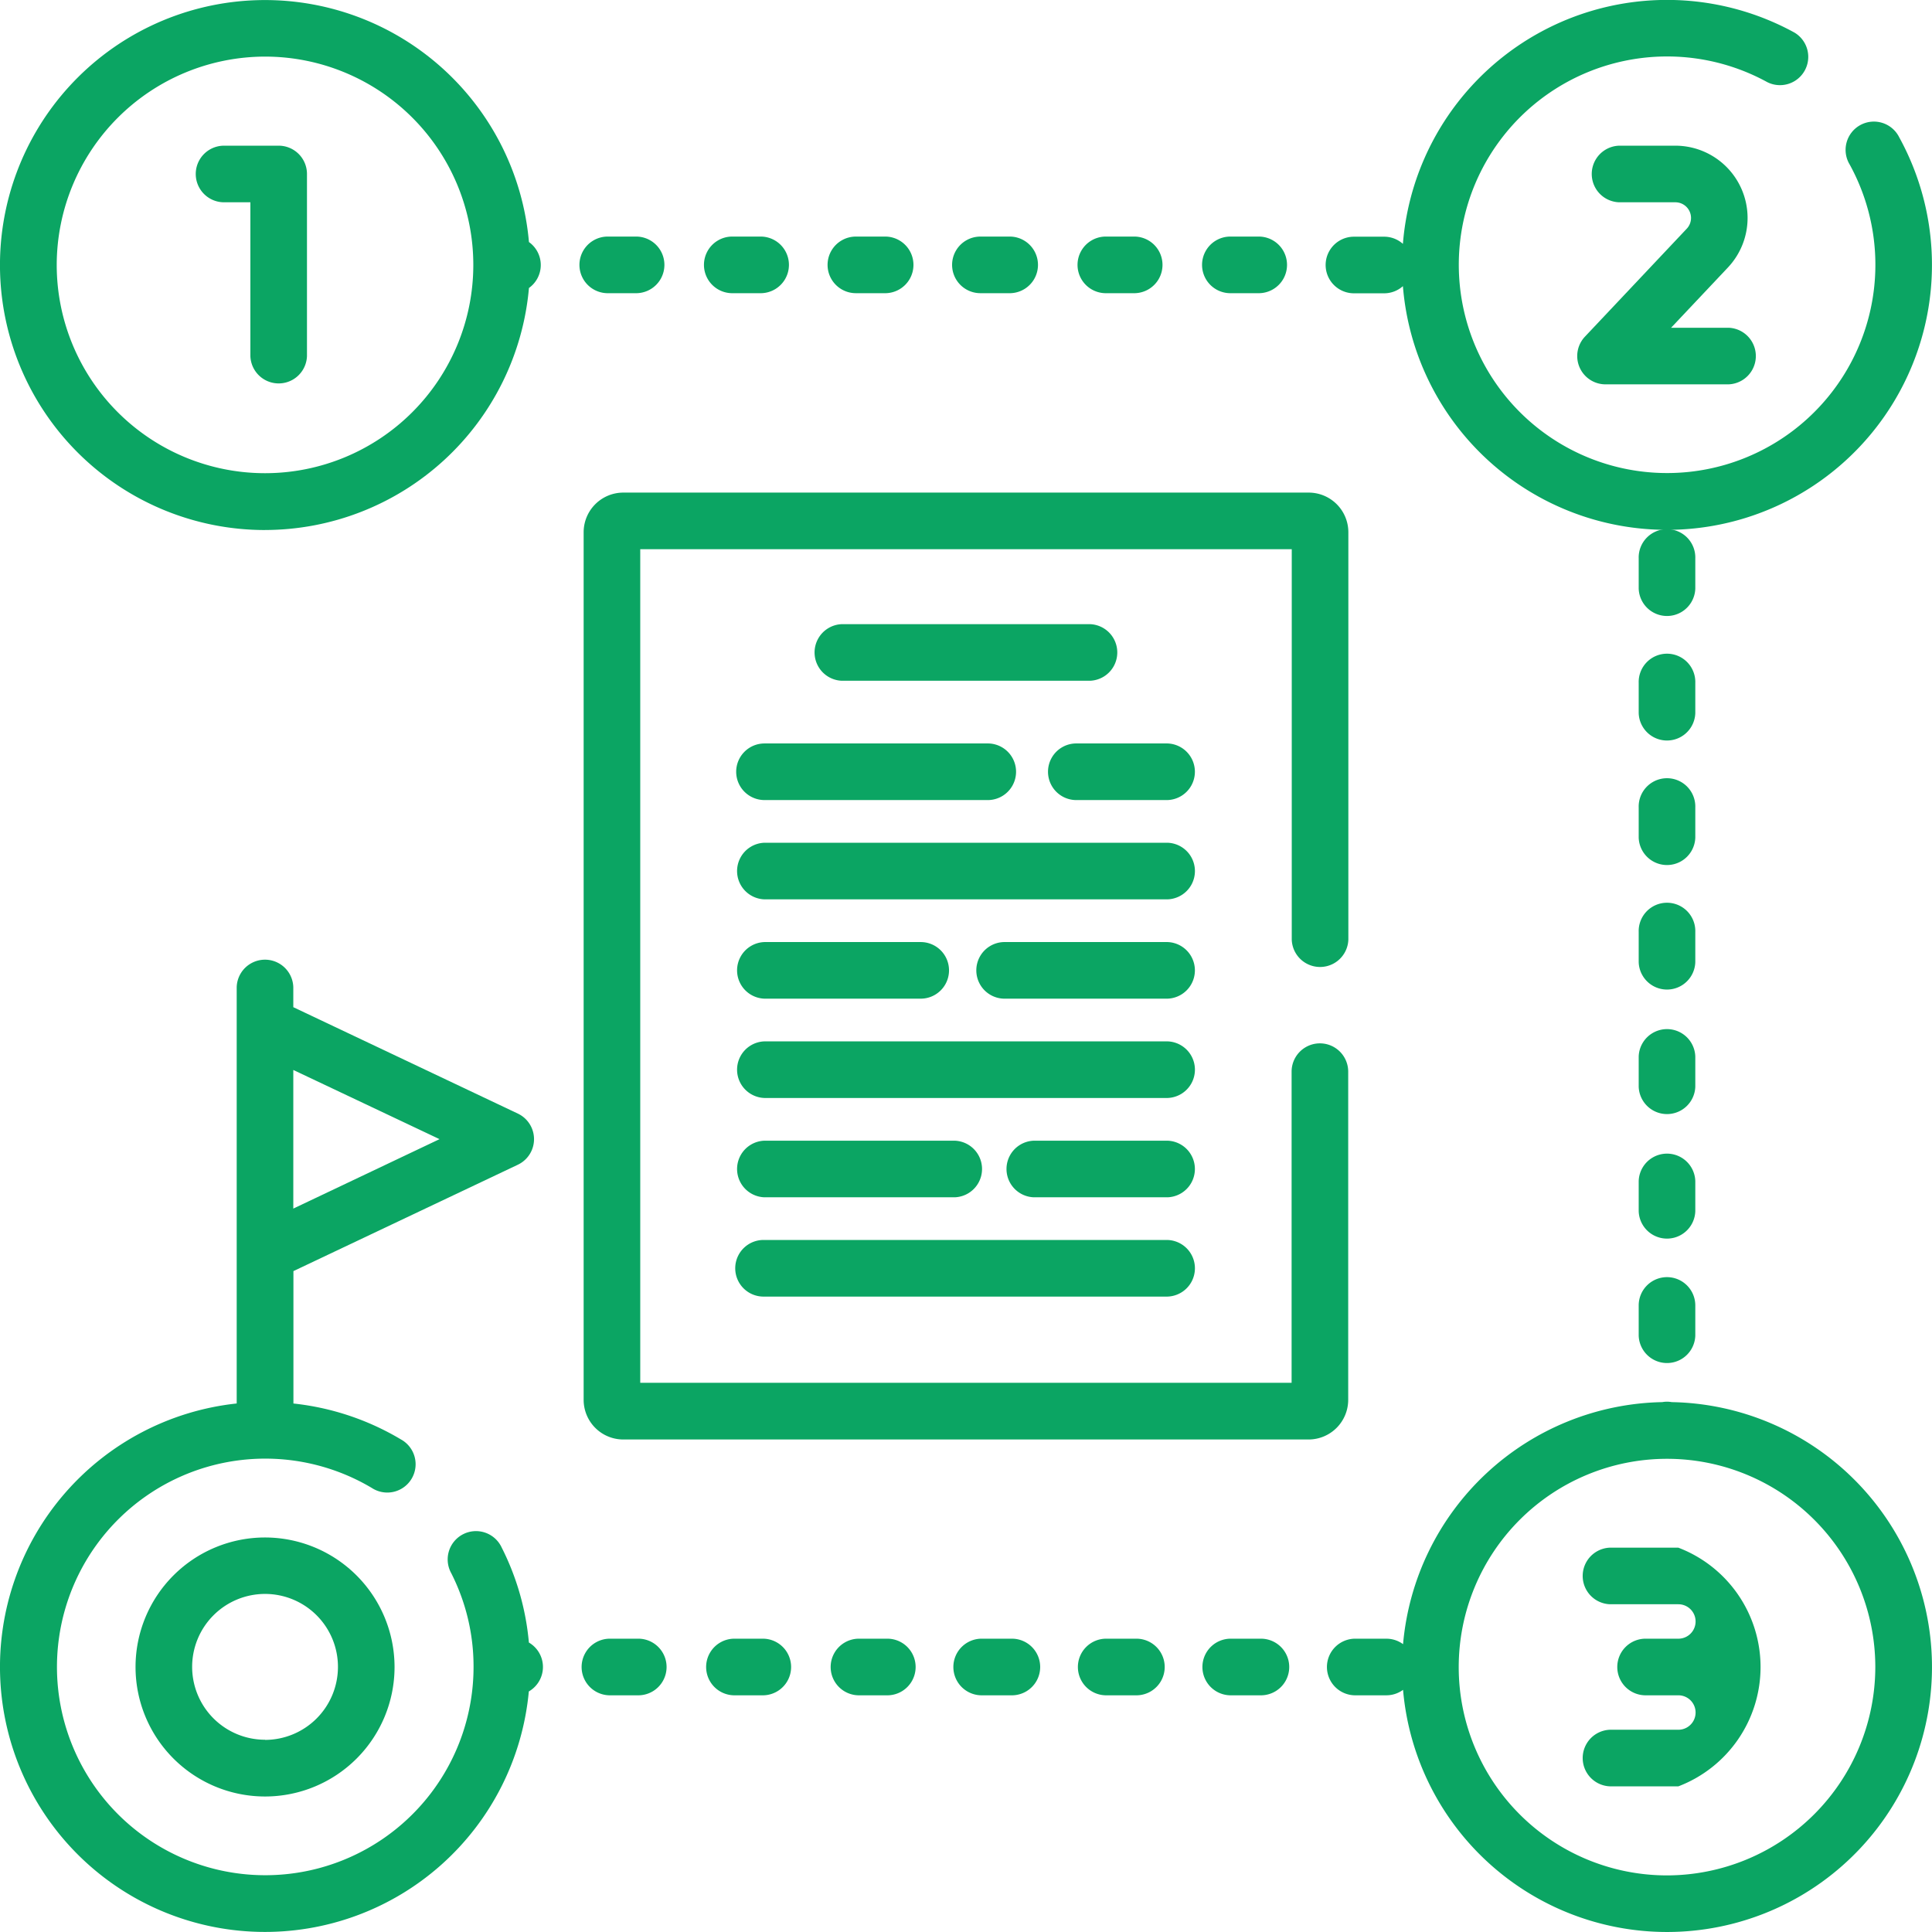 <svg xmlns="http://www.w3.org/2000/svg" width="64" height="64" viewBox="0 0 64 64"><defs><style>.a{fill:#0ba563;}</style></defs><path class="a" d="M220.249,64.6h1a.938.938,0,0,0,0-1.875h-1a.937.937,0,1,0,0,1.875Z" transform="translate(-191.897 -54.888)"/><path class="a" d="M187.249,64.6h1a.938.938,0,0,0,0-1.875h-1a.938.938,0,0,0,0,1.875Z" transform="translate(-163.022 -54.888)"/><path class="a" d="M154.249,64.6h1a.938.938,0,0,0,0-1.875h-1a.938.938,0,0,0,0,1.875Z" transform="translate(-134.147 -54.888)"/><path class="a" d="M352.248,9.716h1a.933.933,0,0,0,.622-.237,8.777,8.777,0,1,0,16.441-4.931.937.937,0,1,0-1.642.9,6.9,6.9,0,1,1-2.725-2.725.937.937,0,0,0,.9-1.642A8.777,8.777,0,0,0,353.87,8.078a.933.933,0,0,0-.622-.237h-1a.937.937,0,1,0,0,1.875Z" transform="translate(-307.397 0)"/><path class="a" d="M253.249,64.6h1a.938.938,0,0,0,0-1.875h-1a.937.937,0,1,0,0,1.875Z" transform="translate(-220.772 -54.888)"/><path class="a" d="M319.249,64.6h1a.938.938,0,0,0,0-1.875h-1a.938.938,0,0,0,0,1.875Z" transform="translate(-278.522 -54.888)"/><path class="a" d="M286.249,64.6h1a.938.938,0,0,0,0-1.875h-1a.938.938,0,0,0,0,1.875Z" transform="translate(-249.647 -54.888)"/><path class="a" d="M436.146,273.4a.938.938,0,0,0-1.875,0v1a.938.938,0,0,0,1.875,0Z" transform="translate(-379.987 -238.402)"/><path class="a" d="M435.208,338.459a.937.937,0,0,0-.937.938v1a.938.938,0,0,0,1.875,0v-1A.938.938,0,0,0,435.208,338.459Z" transform="translate(-379.987 -296.152)"/><path class="a" d="M436.146,306.4a.938.938,0,0,0-1.875,0v1a.938.938,0,0,0,1.875,0Z" transform="translate(-379.987 -267.277)"/><path class="a" d="M436.146,240.4a.938.938,0,1,0-1.875,0v1a.938.938,0,0,0,1.875,0Z" transform="translate(-379.987 -209.527)"/><path class="a" d="M436.146,207.4a.938.938,0,1,0-1.875,0v1a.938.938,0,0,0,1.875,0Z" transform="translate(-379.987 -180.652)"/><path class="a" d="M436.146,141.4a.938.938,0,1,0-1.875,0v1a.938.938,0,0,0,1.875,0Z" transform="translate(-379.987 -122.902)"/><path class="a" d="M436.146,174.4a.938.938,0,1,0-1.875,0v1a.938.938,0,0,0,1.875,0Z" transform="translate(-379.987 -151.777)"/><path class="a" d="M188.835,434.271h-1a.938.938,0,0,0,0,1.875h1a.938.938,0,0,0,0-1.875Z" transform="translate(-163.536 -379.987)"/><path class="a" d="M17.52,276.747a8.671,8.671,0,0,0-.9-3.145.938.938,0,1,0-1.673.846,6.828,6.828,0,0,1,.74,3.109,6.9,6.9,0,1,1-3.369-5.93.938.938,0,1,0,.962-1.609,8.759,8.759,0,0,0-3.56-1.189v-4.386l7.434-3.524a.937.937,0,0,0,0-1.694L9.716,255.7v-.666a.938.938,0,0,0-1.875,0v13.794a8.778,8.778,0,1,0,9.677,9.539.936.936,0,0,0,0-1.621ZM14.56,260.072l-4.844,2.3v-4.592Z" transform="translate(0 -222.336)"/><path class="a" d="M221.835,434.271h-1a.938.938,0,0,0,0,1.875h1a.938.938,0,0,0,0-1.875Z" transform="translate(-192.411 -379.987)"/><path class="a" d="M155.835,434.271h-1a.938.938,0,0,0,0,1.875h1a.938.938,0,0,0,0-1.875Z" transform="translate(-134.661 -379.987)"/><path class="a" d="M320.836,434.271h-1a.938.938,0,1,0,0,1.875h1a.938.938,0,0,0,0-1.875Z" transform="translate(-279.036 -379.987)"/><path class="a" d="M287.836,434.271h-1a.938.938,0,1,0,0,1.875h1a.938.938,0,0,0,0-1.875Z" transform="translate(-250.161 -379.987)"/><path class="a" d="M254.836,434.271h-1a.938.938,0,1,0,0,1.875h1a.938.938,0,0,0,0-1.875Z" transform="translate(-221.286 -379.987)"/><path class="a" d="M418.241,44.929a.937.937,0,0,0,.682,1.581h4.071a.938.938,0,0,0,0-1.875h-1.9l1.881-1.994a2.394,2.394,0,0,0-1.741-4.037h-1.861a.938.938,0,0,0,0,1.875h1.861a.519.519,0,0,1,.378.876Z" transform="translate(-365.737 -33.778)"/><path class="a" d="M8.779,17.557A8.789,8.789,0,0,0,17.522,9.54a.935.935,0,0,0,0-1.522,8.778,8.778,0,1,0-8.744,9.54Zm0-15.682a6.9,6.9,0,1,1-6.9,6.9,6.911,6.911,0,0,1,6.9-6.9Z" transform="translate(0 0)"/><path class="a" d="M52.811,40.478h.872v5.094a.938.938,0,0,0,1.875,0V39.541a.938.938,0,0,0-.937-.937h-1.81a.937.937,0,0,0,0,1.875Z" transform="translate(-45.389 -33.778)"/><path class="a" d="M363.291,371.474a.879.879,0,0,0-.314,0,8.788,8.788,0,0,0-8.587,8.018.932.932,0,0,0-.553-.181h-1a.938.938,0,1,0,0,1.875h1a.932.932,0,0,0,.553-.181,8.777,8.777,0,1,0,8.9-9.531Zm-.157,15.678a6.9,6.9,0,1,1,6.9-6.9A6.911,6.911,0,0,1,363.134,387.152Z" transform="translate(-307.912 -325.027)"/><path class="a" d="M422.39,410.144h-2.262a.938.938,0,0,0,0,1.875h2.262a.57.57,0,0,1,0,1.141h-1.055a.938.938,0,1,0,0,1.875h1.055a.57.57,0,0,1,0,1.141h-2.262a.938.938,0,0,0,0,1.875h2.262a4.231,4.231,0,0,0,0-7.906Z" transform="translate(-366.792 -358.876)"/><path class="a" d="M40.2,407.451a4.29,4.29,0,1,0,4.29,4.29A4.295,4.295,0,0,0,40.2,407.451Zm0,6.7a2.415,2.415,0,1,1,2.415-2.415A2.418,2.418,0,0,1,40.2,414.156Z" transform="translate(-31.42 -356.52)"/><path class="a" d="M180,160.6V149.728a.937.937,0,0,0-1.875,0v10.307H156.548V132.421H178.13v12.932a.938.938,0,0,0,1.875,0V131.858a1.314,1.314,0,0,0-1.312-1.312H155.985a1.314,1.314,0,0,0-1.312,1.313V160.6a1.314,1.314,0,0,0,1.313,1.313h22.707A1.314,1.314,0,0,0,180,160.6Z" transform="translate(-135.339 -114.228)"/><path class="a" d="M224.813,167.28a.938.938,0,0,0,0-1.875H216.6a.938.938,0,0,0,0,1.875Z" transform="translate(-188.709 -144.729)"/><path class="a" d="M281.488,197.021h-3.051a.938.938,0,0,0,0,1.875h3.051a.938.938,0,0,0,0-1.875Z" transform="translate(-242.813 -172.393)"/><path class="a" d="M195.092,197.958a.938.938,0,0,0,.938.938h7.426a.938.938,0,0,0,0-1.875h-7.426A.938.938,0,0,0,195.092,197.958Z" transform="translate(-170.705 -172.393)"/><path class="a" d="M209.381,223.339H196.029a.938.938,0,0,0,0,1.875h13.352a.938.938,0,0,0,0-1.875Z" transform="translate(-170.705 -195.422)"/><path class="a" d="M264.863,249.657h-5.426a.938.938,0,0,0,0,1.875h5.426a.938.938,0,0,0,0-1.875Z" transform="translate(-226.188 -218.45)"/><path class="a" d="M196.029,251.532h5.176a.937.937,0,0,0,0-1.875h-5.176a.938.938,0,0,0,0,1.875Z" transform="translate(-170.705 -218.45)"/><path class="a" d="M209.381,275.975H196.029a.938.938,0,0,0,0,1.875h13.352a.938.938,0,0,0,0-1.875Z" transform="translate(-170.705 -241.478)"/><path class="a" d="M271.863,302.292h-4.426a.938.938,0,0,0,0,1.875h4.426a.938.938,0,0,0,0-1.875Z" transform="translate(-233.188 -264.505)"/><path class="a" d="M196.029,304.167h6.3a.938.938,0,0,0,0-1.875h-6.3a.938.938,0,0,0,0,1.875Z" transform="translate(-170.705 -264.505)"/><path class="a" d="M196.029,330.485h13.352a.938.938,0,0,0,0-1.875H196.029a.938.938,0,1,0,0,1.875Z" transform="translate(-170.705 -287.534)"/></svg>